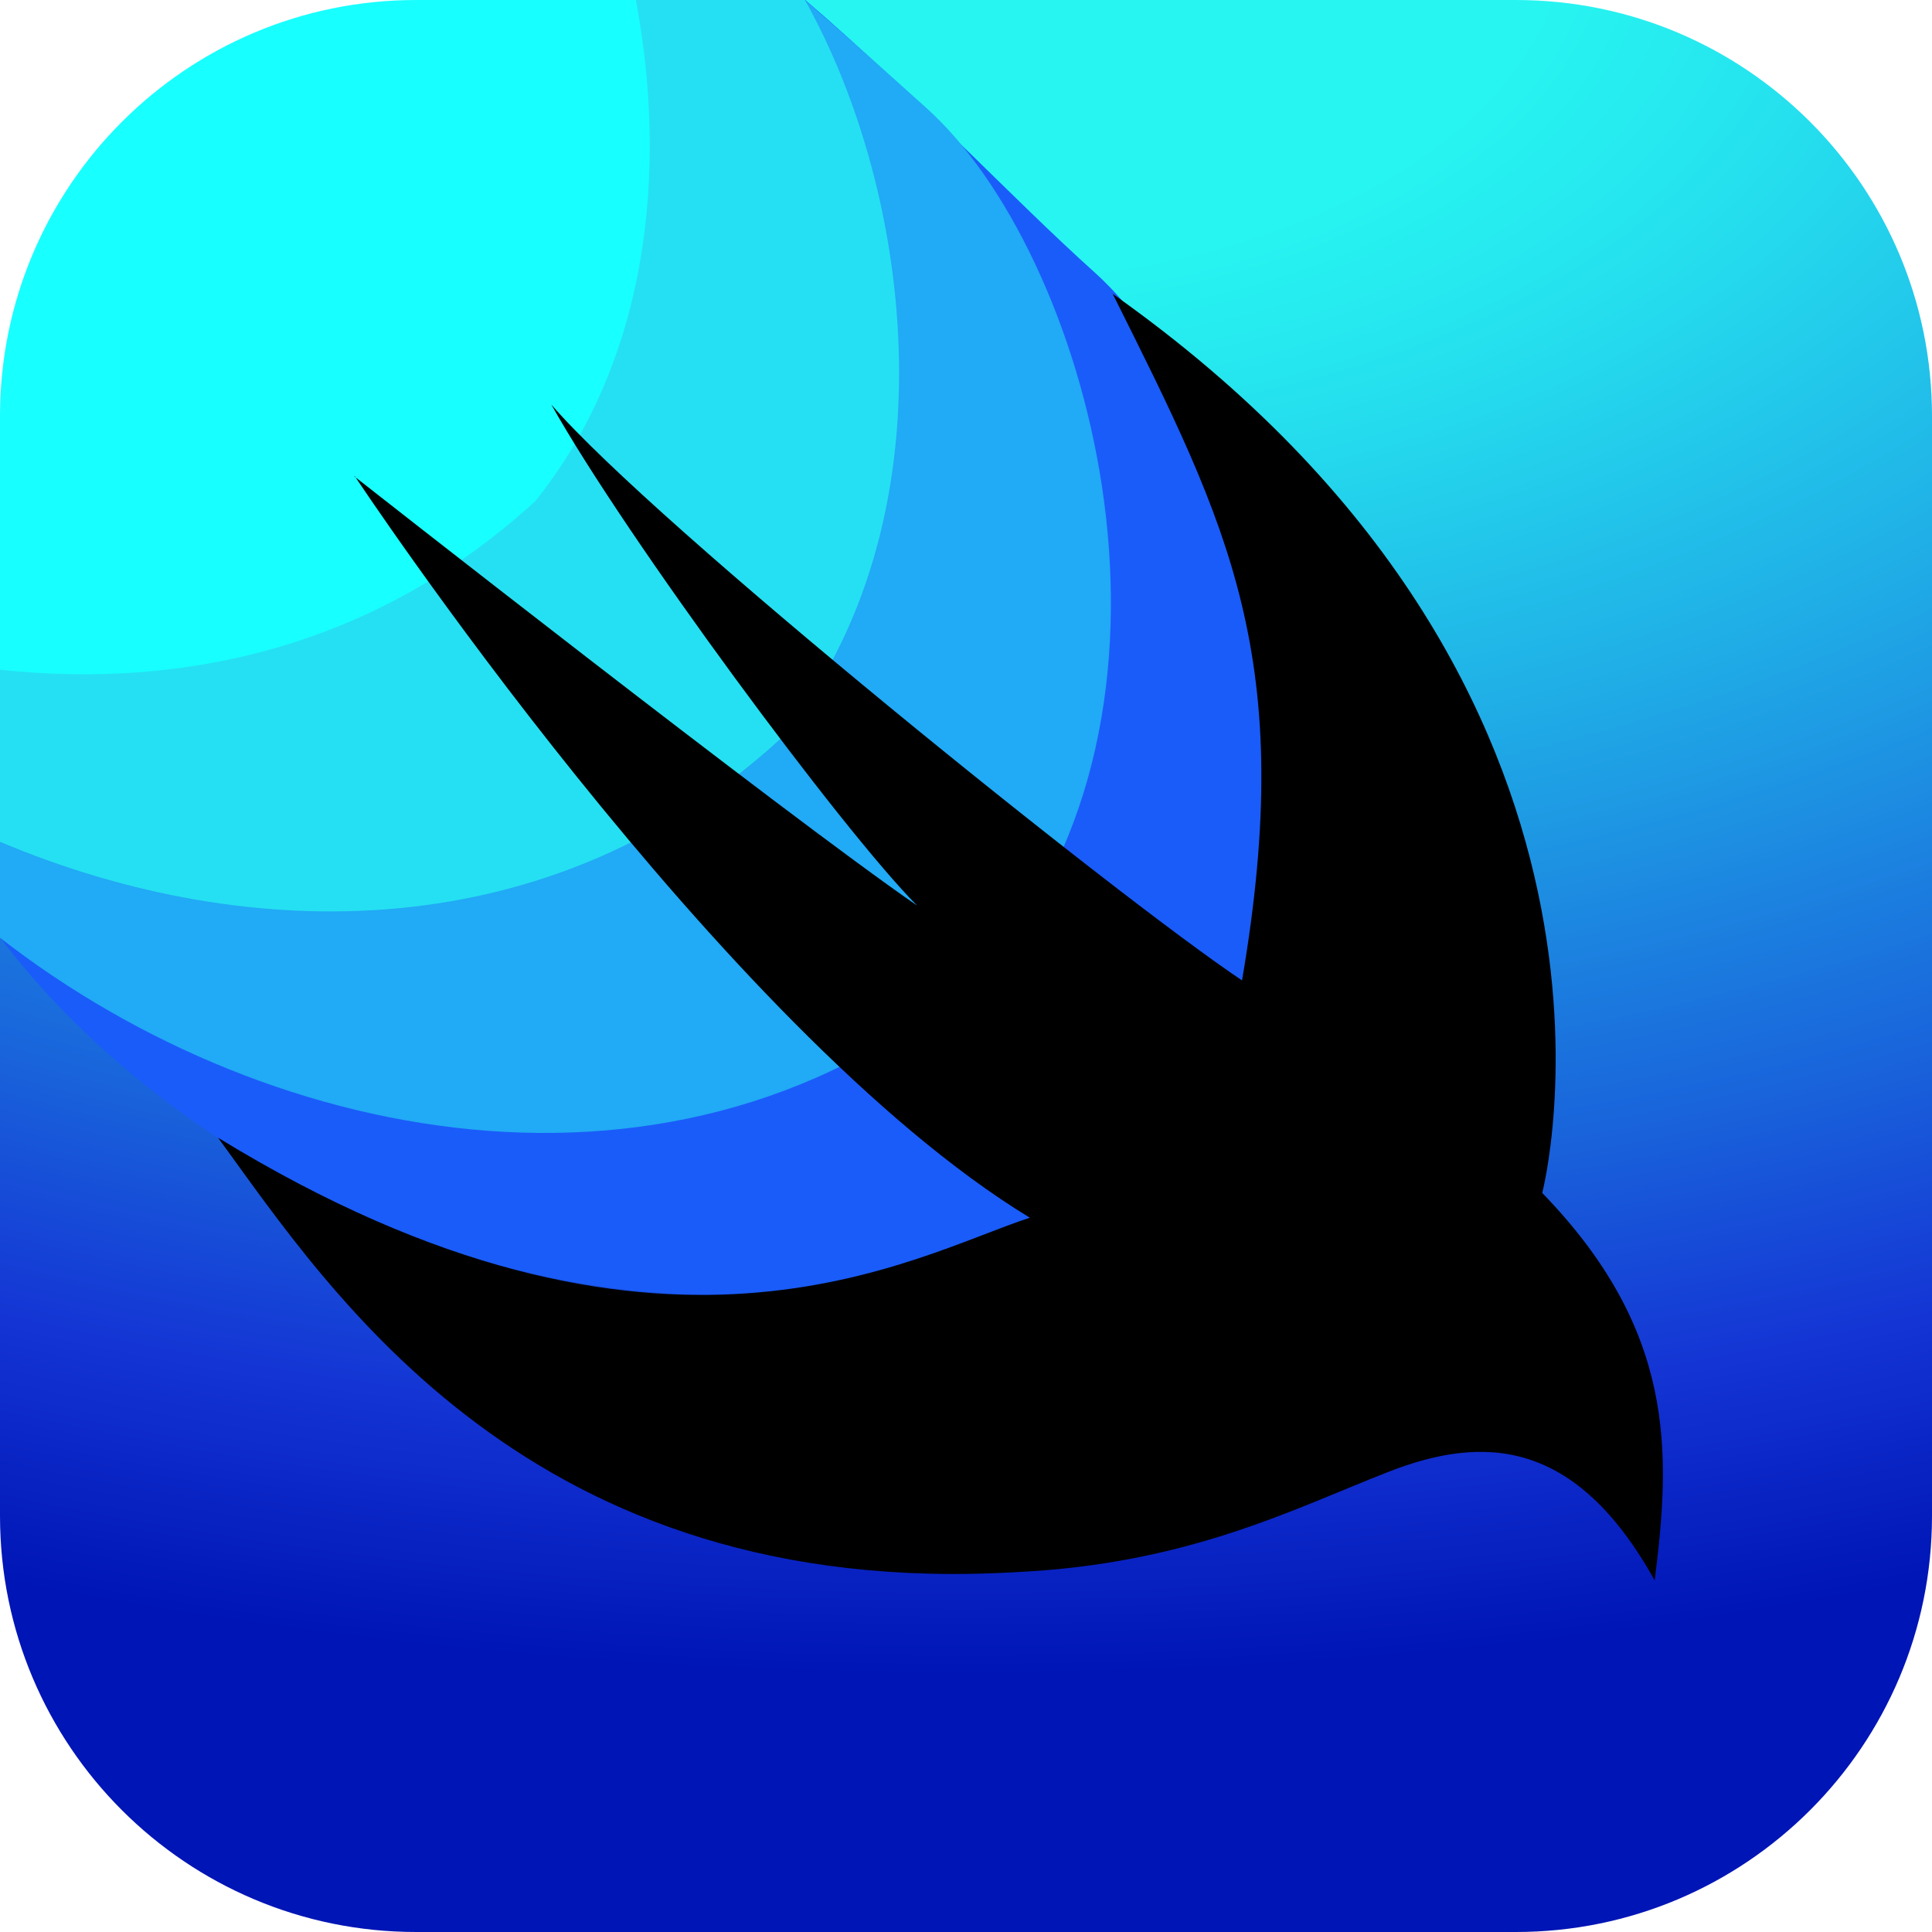 <svg xmlns="http://www.w3.org/2000/svg" width="24" height="24" viewBox="0 0 24 24" fill="none"><g clip-path="url(#clip0_2029_6495)"><path d="M18.831 24H5.169C2.314 24 0 21.686 0 18.831V11.644L9.999 0H18.831C21.686 0 24 2.314 24 5.169V18.831C24 21.686 21.686 24 18.831 24Z" fill="url(#paint0_radial_2029_6495)"></path><path d="M9.999 0L0 11.644C2.884 15.48 9.874 18.163 14.46 13.954C17.126 10.62 15.587 5.164 13.586 3.373C12.583 2.473 11.379 1.179 10.003 0L9.999 0Z" fill="#1A5CF9"></path><path d="M9.999 0L0 10.457V11.649C3.386 14.284 8.67 15.321 12.377 11.919C15.043 8.584 13.504 3.129 11.503 1.337C11.079 0.956 10.569 0.493 10.003 0.004L9.999 0Z" fill="#21AAF5"></path><path d="M0 8.319V10.457C3.124 11.773 6.879 11.769 9.707 9.167C11.859 6.48 11.353 2.417 9.999 0H7.899L0 8.319Z" fill="#25E0F2"></path><path d="M5.169 0C2.314 0 0 2.314 0 5.169V8.319C2.319 8.571 4.701 8.014 6.651 6.223C8.066 4.457 8.293 2.096 7.899 0H5.164H5.169Z" fill="#18FFFF"></path><path d="M4.406 5.913C4.406 5.913 8.962 12.796 12.793 15.127C11.345 15.595 8.199 17.497 2.709 14.133C4.106 16.049 6.579 19.889 12.635 19.529C14.756 19.426 16.05 18.753 17.242 18.286C18.433 17.819 19.573 17.87 20.555 19.632C20.76 18.029 20.812 16.525 19.158 14.819C19.158 14.819 20.795 8.579 13.822 3.65C15.27 6.548 16.11 8.185 15.429 12.179C13.878 11.142 8.143 6.526 6.849 5.026C7.779 6.685 10.462 10.315 11.392 11.249C9.738 10.109 4.402 5.918 4.402 5.918L4.406 5.913Z" fill="black"></path></g><defs><radialGradient id="paint0_radial_2029_6495" cx="0" cy="0" r="1" gradientUnits="userSpaceOnUse" gradientTransform="translate(11.957 -1) scale(36.257 21.899)"><stop offset="0.2" stop-color="#27F5F1"></stop><stop offset="0.29" stop-color="#25E2EE"></stop><stop offset="0.47" stop-color="#20B1E7"></stop><stop offset="0.72" stop-color="#1963DB"></stop><stop offset="0.86" stop-color="#1434D4"></stop><stop offset="1" stop-color="#0015B5"></stop></radialGradient><clipPath id="clip0_2029_6495"><rect width="24" height="24" fill="white"></rect></clipPath></defs></svg>